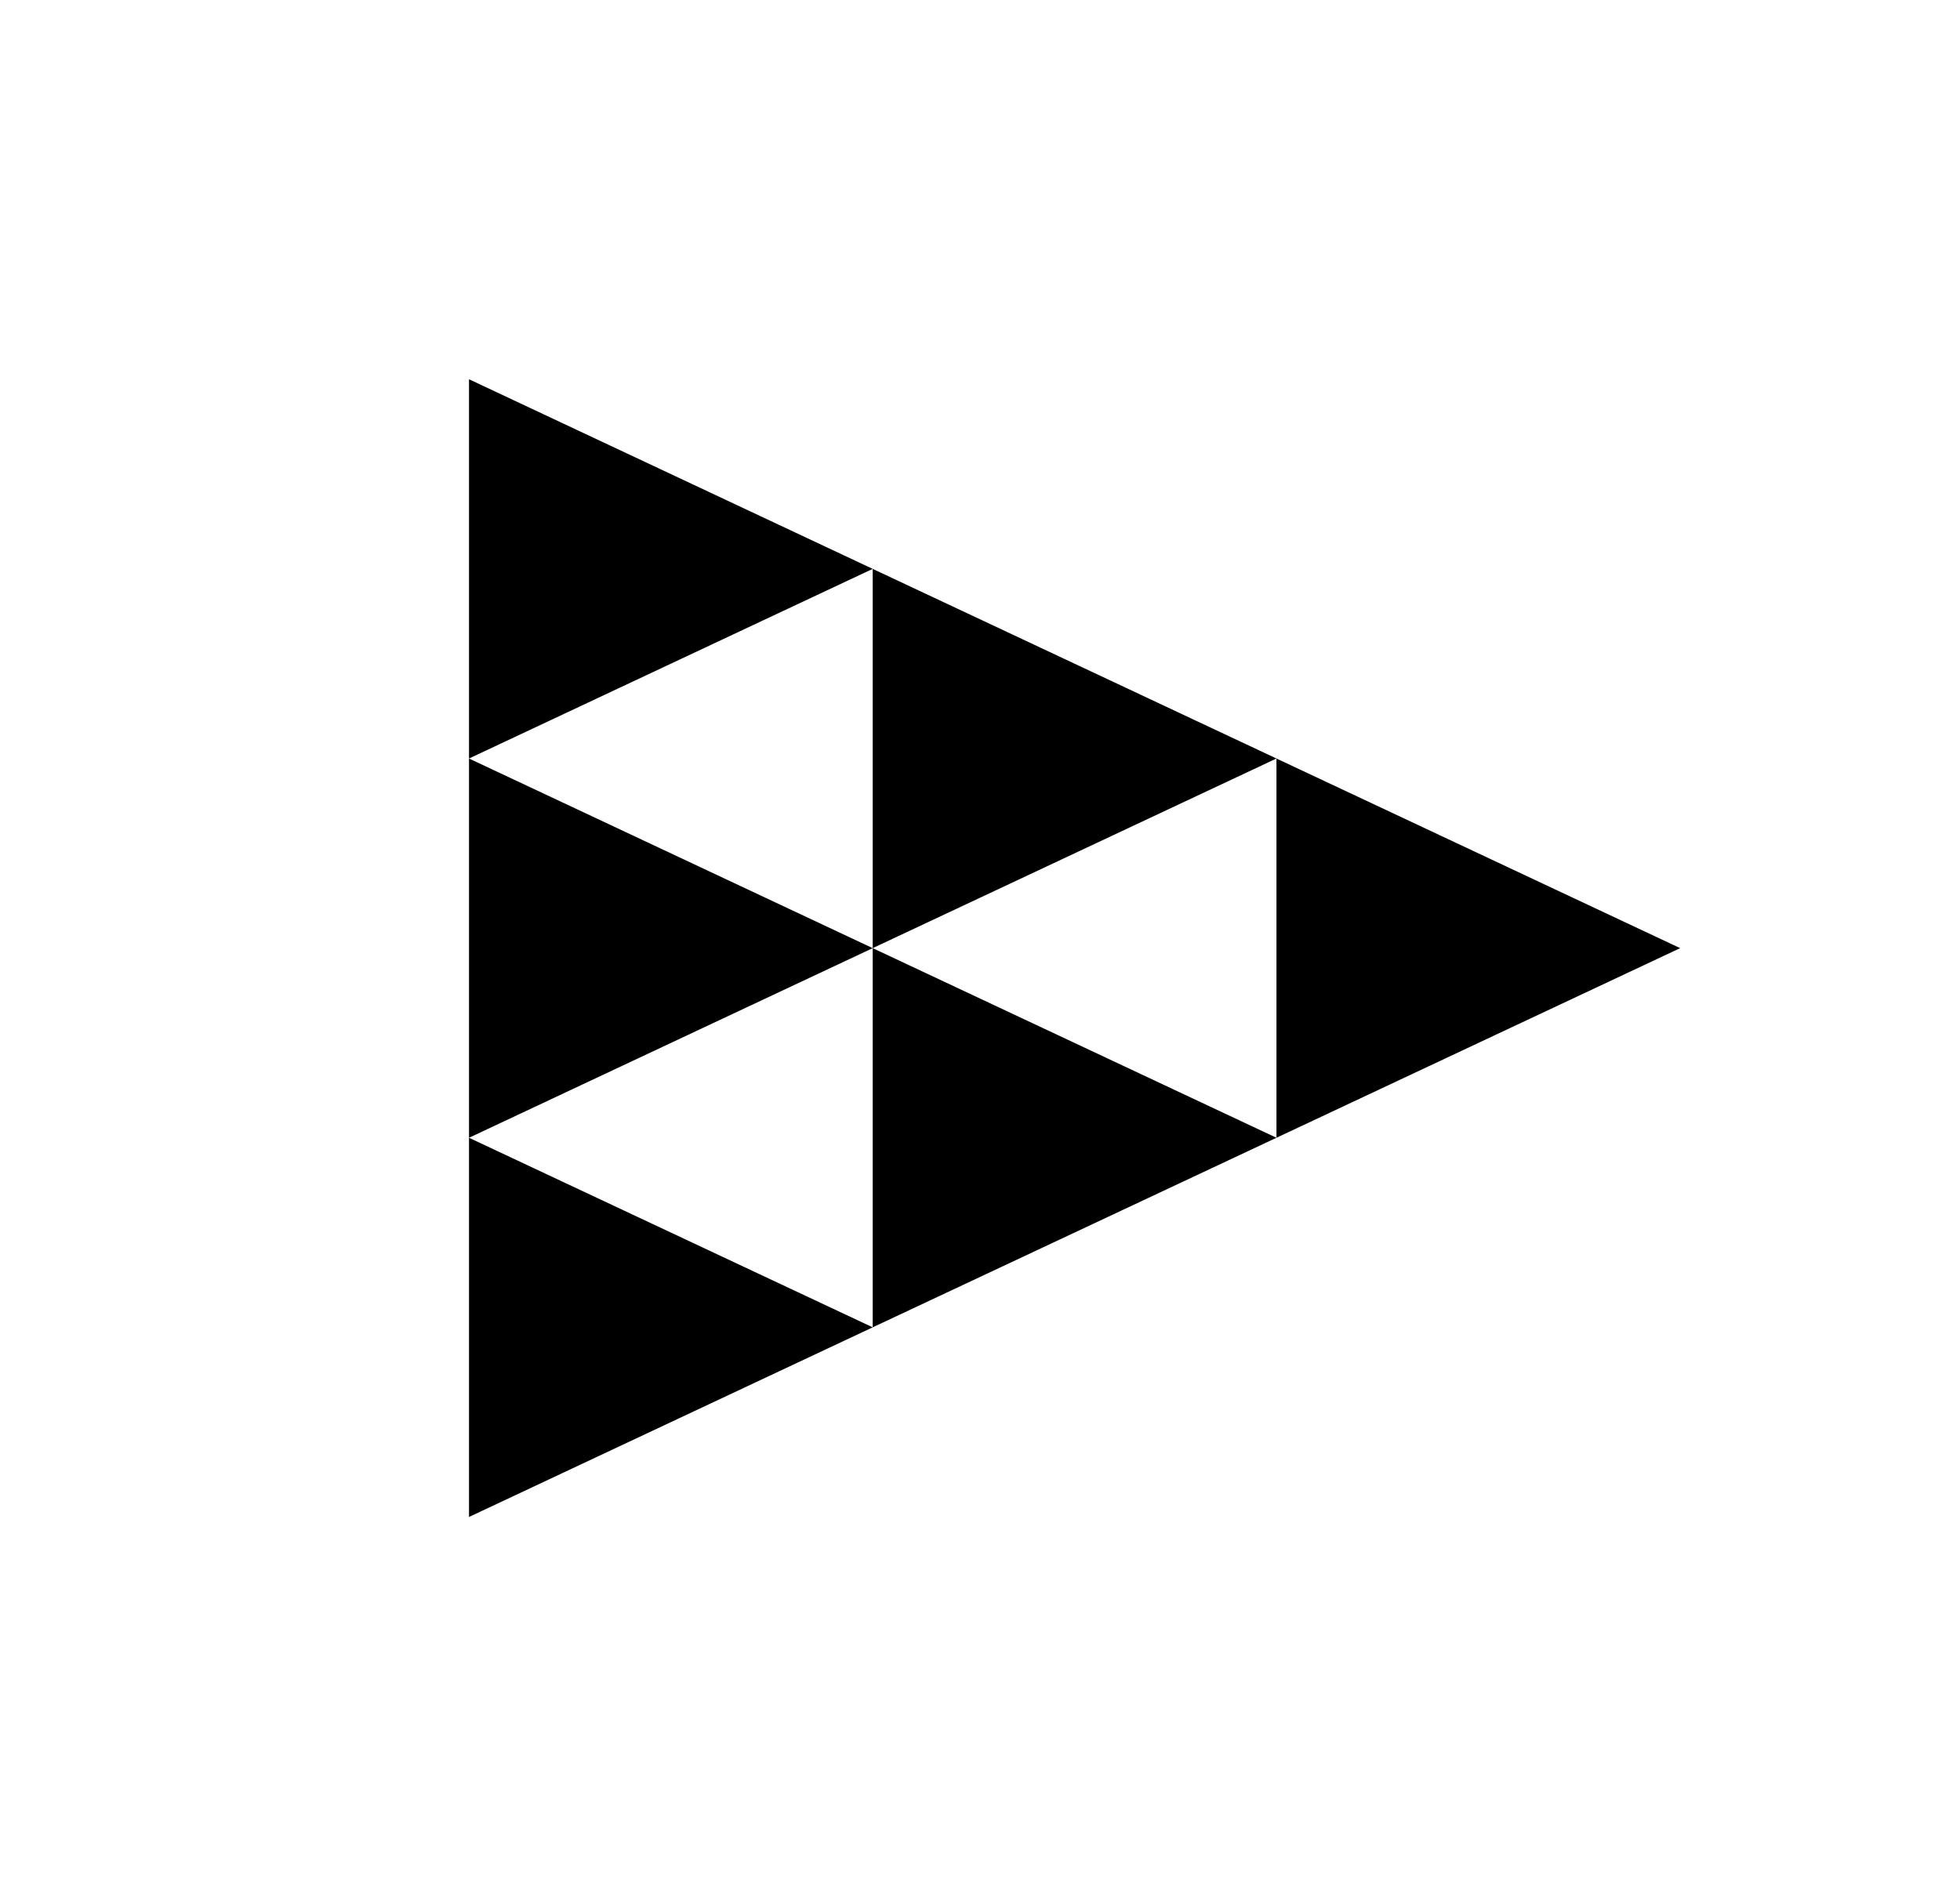<svg width="31" height="30" viewBox="0 0 31 30" fill="none" xmlns="http://www.w3.org/2000/svg">
<path fill-rule="evenodd" clip-rule="evenodd" d="M7.418 6L13.803 9L7.418 12L13.803 15L13.803 9L20.189 12L26.574 15L20.189 18L13.803 20.999V15L7.418 18L13.803 20.999L7.418 23.999L7.418 18L7.418 12L7.418 6ZM20.189 18V12L13.803 15L20.189 18Z" fill="black"/>
</svg>
